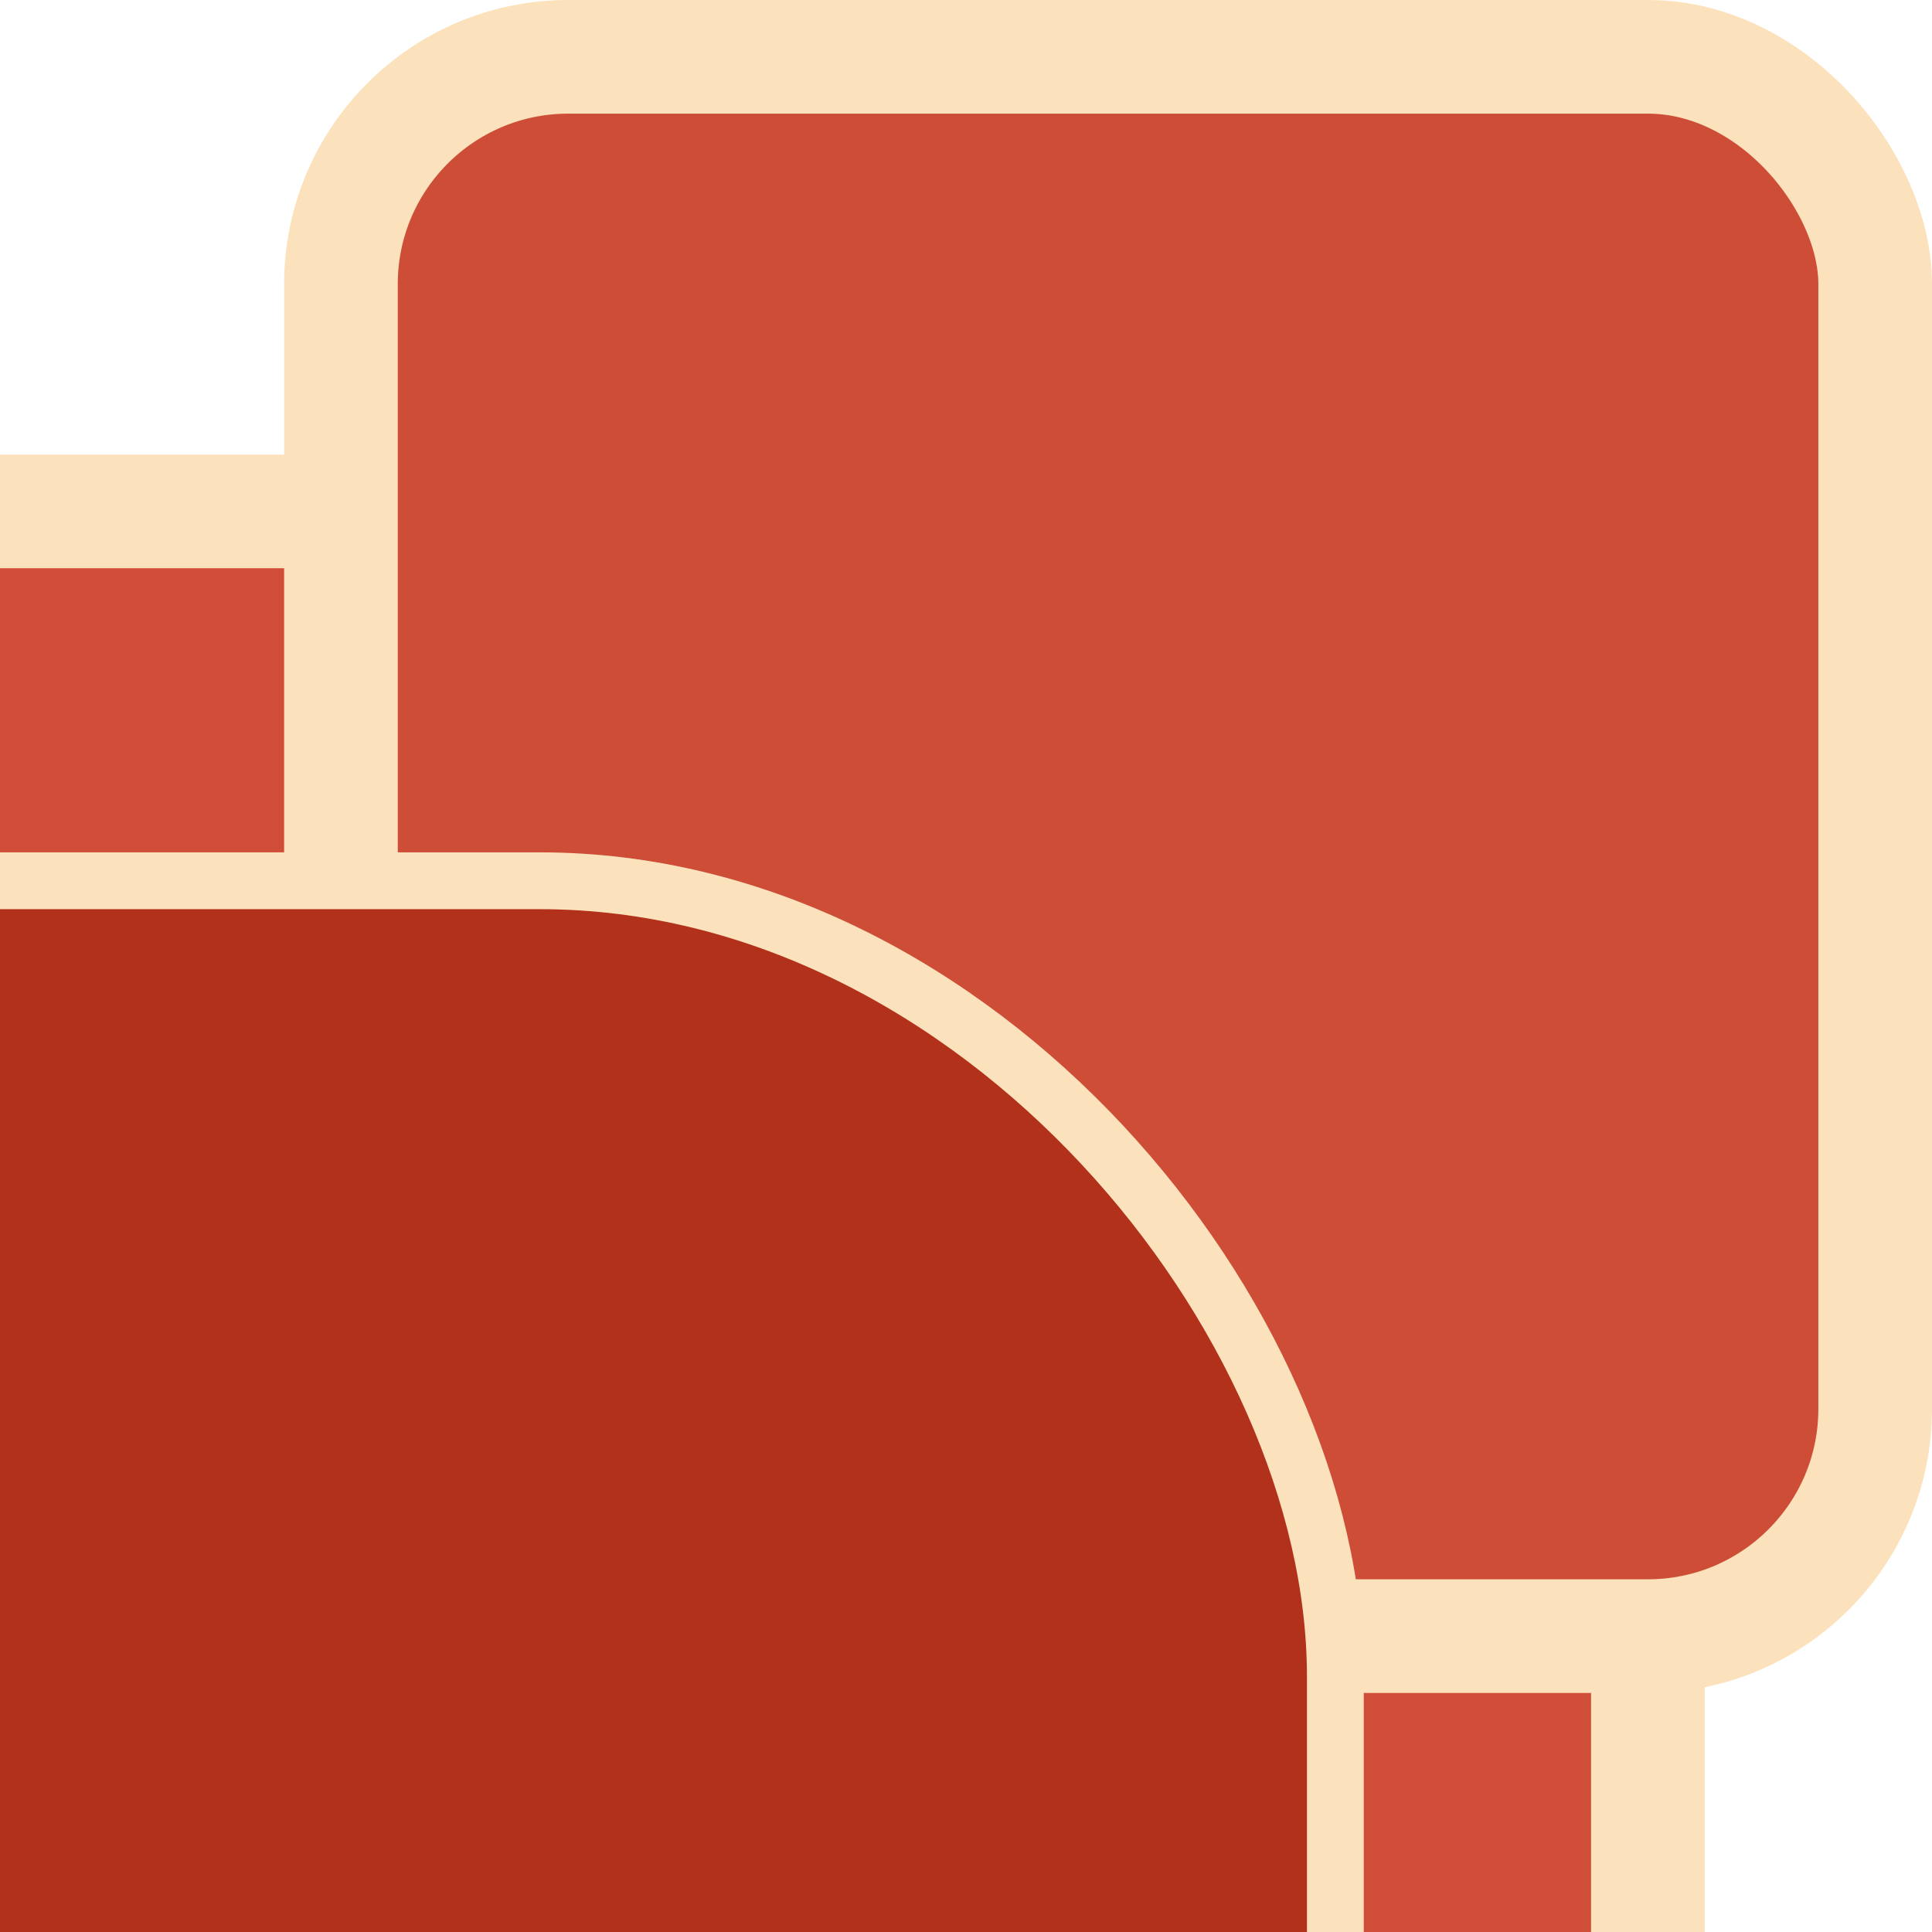 <?xml version="1.0" encoding="UTF-8"?>
<svg width="34px" height="34px" viewBox="0 0 34 34" version="1.1" xmlns="http://www.w3.org/2000/svg" xmlns:xlink="http://www.w3.org/1999/xlink">
    <!-- Generator: Sketch 63.1 (92452) - https://sketch.com -->
    <title>小暑套装样式备份 11</title>
    <desc>Created with Sketch.</desc>
    <g id="页面-1" stroke="none" stroke-width="1" fill="none" fill-rule="evenodd">
        <g id="小暑套装样式备份-6" transform="translate(-332, -1819)" stroke="#FCE2BC">
            <g id="编组-53" transform="translate(9, 1819)">
                <g id="编组-38">
                    <path d="M339,9 L19,9 C15.41,9 12.16,10.455 9.808,12.808 C7.455,15.16 6,18.41 6,22 L6,268 C6,271.59 7.455,274.84 9.808,277.192 C12.16,279.545 15.41,281 19,281 L339,281 C342.59,281 345.84,279.545 348.192,277.192 C350.545,274.84 352,271.59 352,268 L352,22 C352,18.41 350.545,15.16 348.192,12.808 C345.84,10.455 342.59,9 339,9 Z" id="矩形备份-24" stroke-width="2" fill="#D04E37"></path>
                    <rect id="矩形备份-33" stroke-width="2" fill="#CD4D36" x="329" y="1" width="27" height="27.793" rx="4"></rect>
                    <rect id="矩形备份-25" fill="#B2311A" x="12.5" y="15.5" width="334" height="259" rx="14"></rect>
                </g>
            </g>
        </g>
    </g>
</svg>